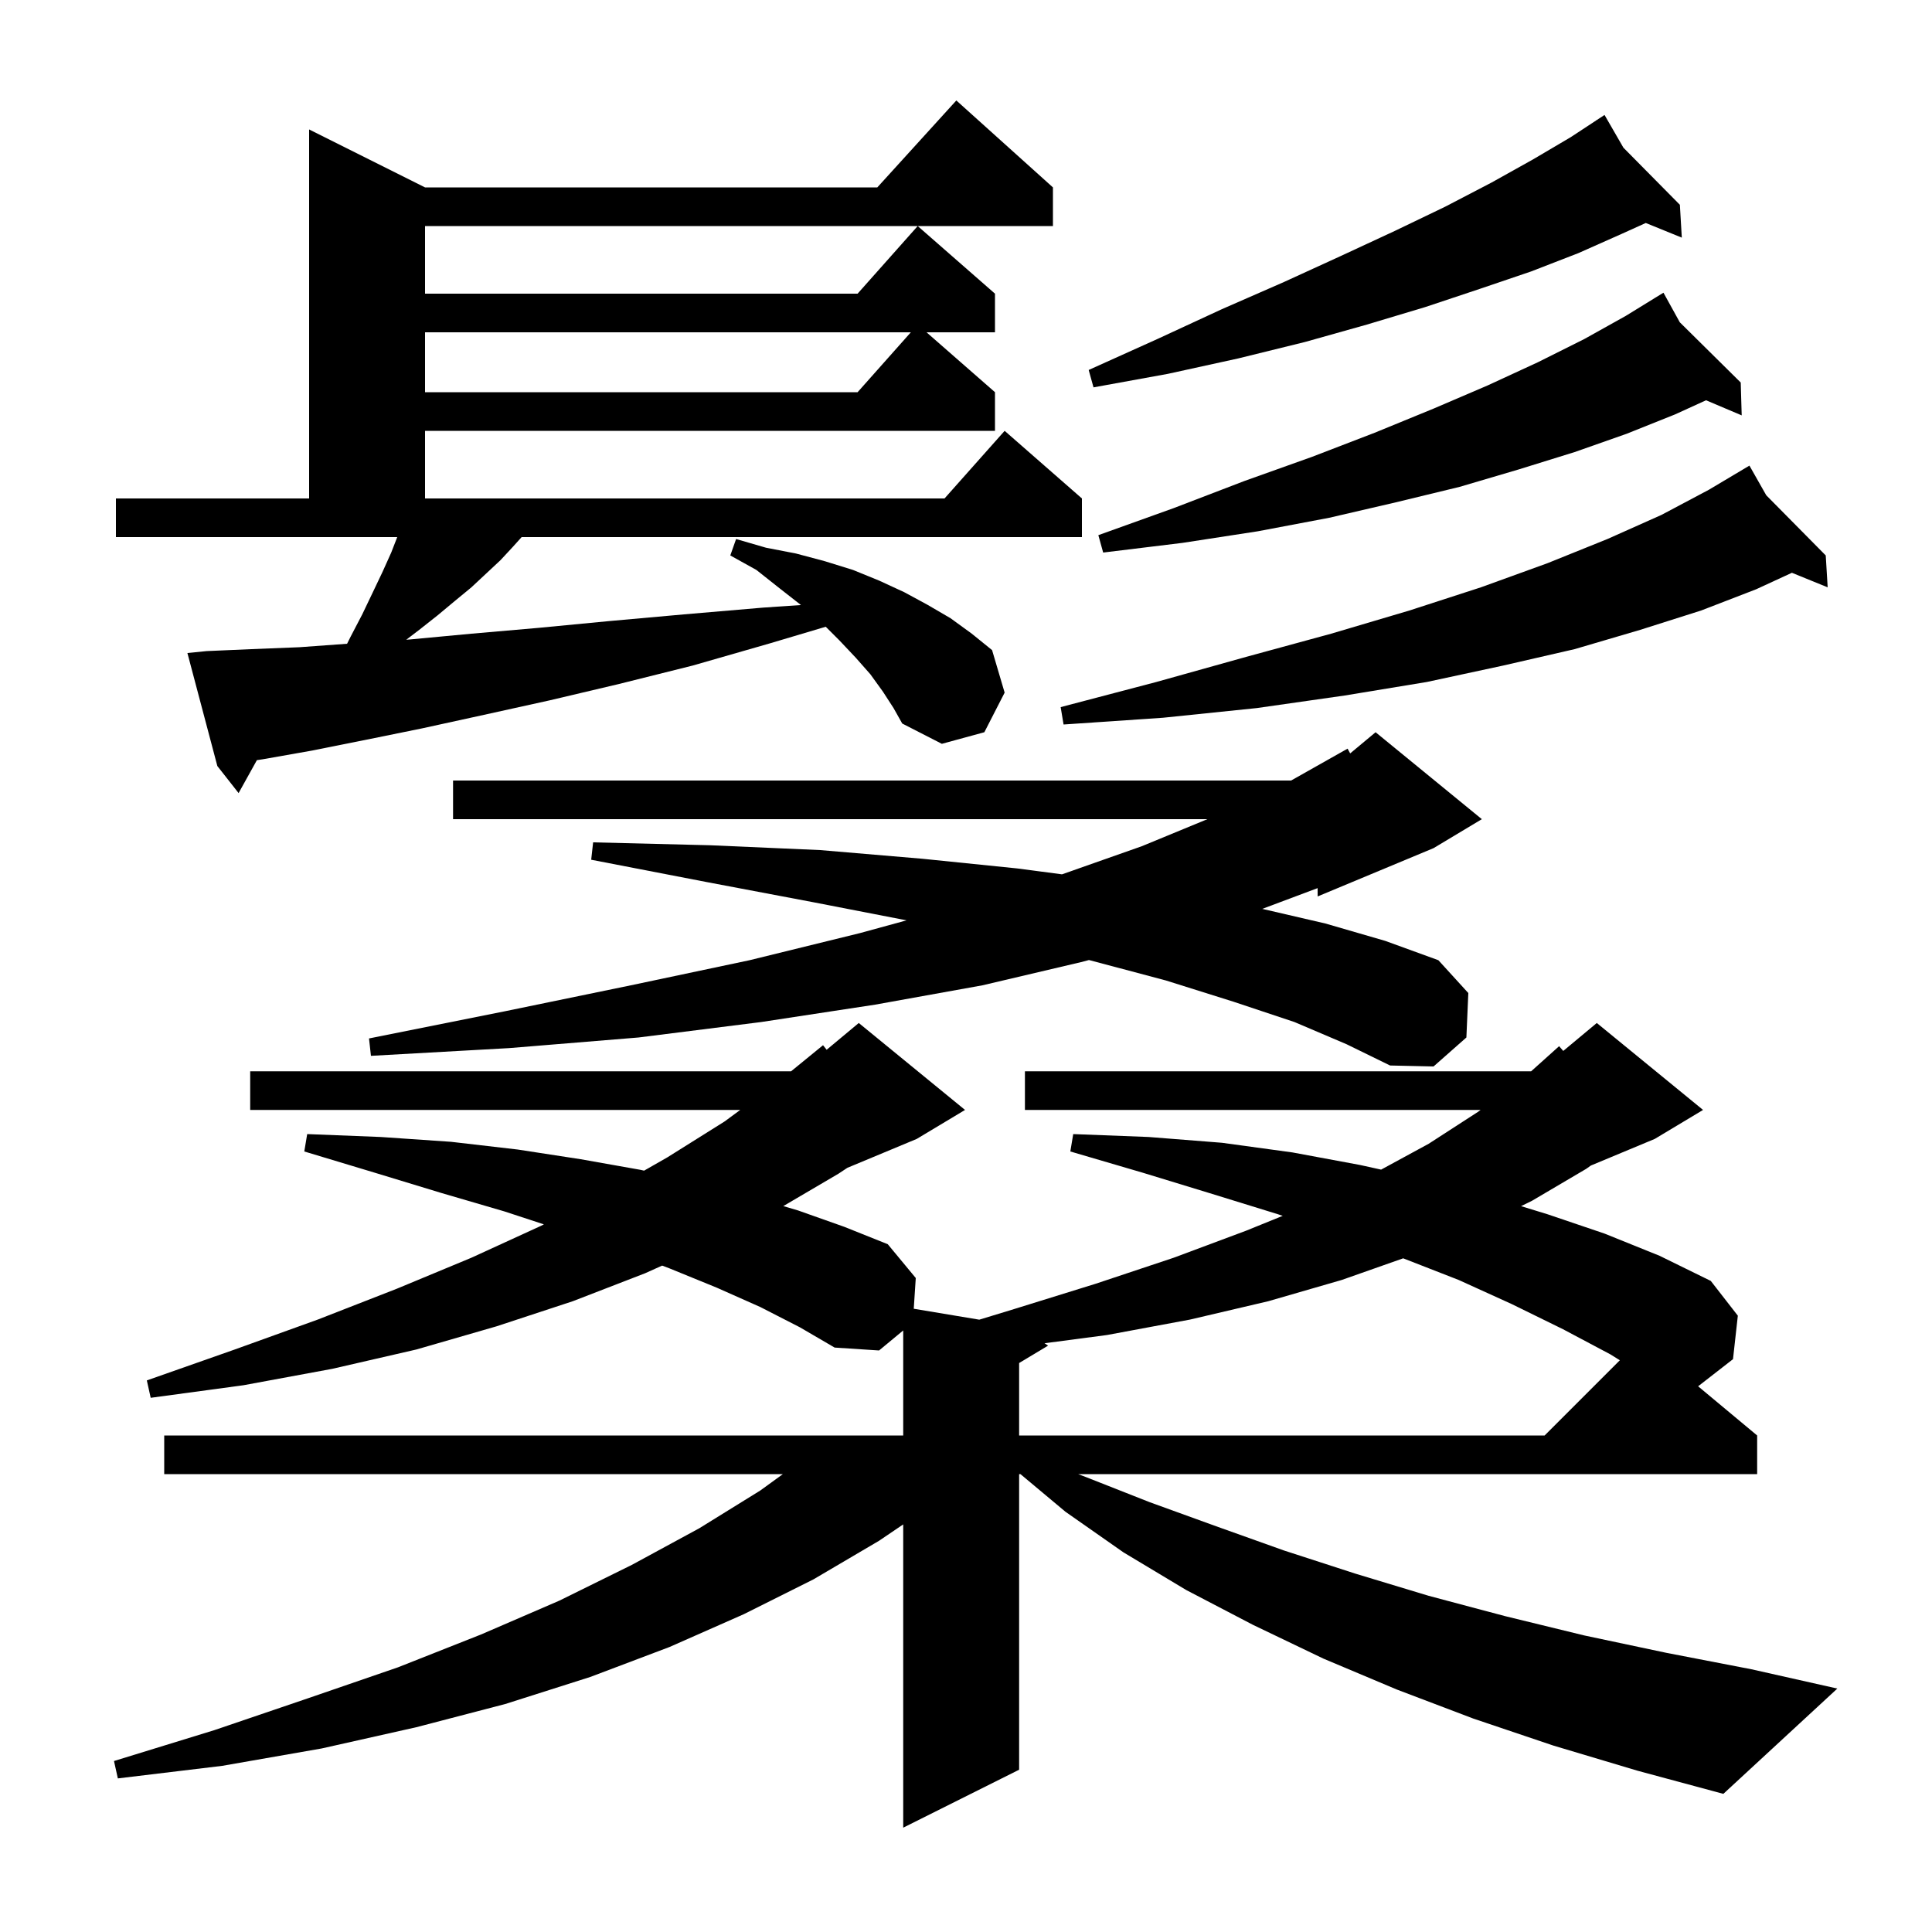 <svg xmlns="http://www.w3.org/2000/svg" xmlns:xlink="http://www.w3.org/1999/xlink" version="1.1" baseProfile="full" viewBox="0 0 200 200" width="200" height="200"><g fill="currentColor"><path d="M 160.8 180.7 L 152.5 177.9 L 144.6 174.9 L 137.0 171.7 L 129.7 168.2 L 122.8 164.6 L 116.3 160.7 L 110.3 156.5 L 105.637 152.6 L 105.5 152.6 L 105.5 183.2 L 93.5 189.2 L 93.5 157.806 L 91.0 159.5 L 84.2 163.5 L 77.0 167.1 L 69.3 170.5 L 61.1 173.6 L 52.3 176.4 L 43.1 178.8 L 33.3 181.0 L 23.0 182.8 L 12.2 184.1 L 11.8 182.3 L 22.2 179.1 L 31.9 175.8 L 41.2 172.6 L 49.8 169.2 L 57.9 165.7 L 65.4 162.0 L 72.4 158.2 L 78.7 154.3 L 81.043 152.6 L 17.0 152.6 L 17.0 148.6 L 93.5 148.6 L 93.5 137.729 L 91.0 139.8 L 86.4 139.5 L 82.8 137.4 L 78.7 135.3 L 74.2 133.3 L 69.3 131.3 L 68.543 131.014 L 66.8 131.8 L 59.3 134.7 L 51.4 137.3 L 43.1 139.7 L 34.4 141.7 L 25.2 143.4 L 15.6 144.7 L 15.2 142.9 L 24.3 139.7 L 32.9 136.6 L 41.1 133.4 L 48.8 130.2 L 56.0 126.9 L 56.302 126.745 L 52.2 125.4 L 45.7 123.5 L 38.8 121.4 L 31.5 119.2 L 31.8 117.4 L 39.4 117.7 L 46.7 118.2 L 53.6 119.0 L 60.1 120.0 L 66.3 121.1 L 66.677 121.185 L 69.1 119.8 L 75.0 116.1 L 76.631 114.9 L 25.9 114.9 L 25.9 110.9 L 81.893 110.9 L 85.2 108.2 L 85.575 108.671 L 88.9 105.9 L 99.9 114.9 L 94.9 117.9 L 87.721 120.891 L 86.8 121.5 L 81.087 124.855 L 82.6 125.3 L 87.4 127.0 L 91.9 128.8 L 94.8 132.3 L 94.592 135.482 L 101.374 136.612 L 104.7 135.6 L 113.4 132.9 L 121.5 130.2 L 129.0 127.4 L 132.788 125.863 L 132.3 125.7 L 125.5 123.6 L 118.3 121.4 L 110.8 119.2 L 111.1 117.4 L 118.9 117.7 L 126.5 118.3 L 133.8 119.3 L 140.8 120.6 L 142.973 121.079 L 147.9 118.4 L 153.0 115.1 L 153.273 114.9 L 106.1 114.9 L 106.1 110.9 L 158.503 110.9 L 161.4 108.3 L 161.828 108.793 L 165.3 105.9 L 176.3 114.9 L 171.3 117.9 L 164.69 120.654 L 164.2 121.0 L 158.6 124.3 L 157.46 124.86 L 160.2 125.7 L 166.1 127.7 L 171.8 130.0 L 177.1 132.6 L 179.9 136.2 L 179.4 140.7 L 175.8 143.5 L 175.777 143.498 L 181.9 148.6 L 181.9 152.6 L 111.608 152.6 L 112.4 152.9 L 119.0 155.5 L 125.9 158.0 L 132.9 160.5 L 140.3 162.9 L 147.9 165.2 L 155.8 167.3 L 164.0 169.3 L 172.5 171.1 L 181.3 172.8 L 190.2 174.8 L 178.4 185.7 L 169.5 183.3 Z M 138.9 132.5 L 131.3 134.7 L 123.2 136.6 L 114.6 138.2 L 108.13 139.053 L 108.5 139.3 L 105.5 141.1 L 105.5 148.6 L 159.9 148.6 L 167.686 140.814 L 166.7 140.2 L 161.8 137.6 L 156.5 135.0 L 151.0 132.5 L 145.258 130.261 Z M 134.0 105.8 L 127.7 103.7 L 120.7 101.5 L 112.8 99.4 L 112.725 99.383 L 111.9 99.6 L 101.7 102.0 L 90.6 104.0 L 78.8 105.8 L 66.1 107.4 L 52.7 108.5 L 38.4 109.3 L 38.2 107.5 L 52.2 104.7 L 65.3 102.0 L 77.6 99.4 L 89.0 96.6 L 93.849 95.274 L 84.2 93.4 L 73.1 91.3 L 61.2 89.0 L 61.4 87.2 L 73.5 87.5 L 84.9 88.0 L 95.5 88.9 L 105.3 89.9 L 109.936 90.511 L 118.2 87.6 L 124.988 84.8 L 46.9 84.8 L 46.9 80.8 L 133.654 80.8 L 139.5 77.5 L 139.771 77.991 L 142.4 75.8 L 153.4 84.8 L 148.4 87.8 L 136.4 92.8 L 136.4 91.938 L 130.671 94.086 L 137.2 95.6 L 143.4 97.4 L 148.9 99.4 L 152.0 102.8 L 151.8 107.4 L 148.4 110.4 L 143.9 110.3 L 139.4 108.1 Z M 91.4 71.6 L 90.1 69.8 L 88.6 68.1 L 86.9 66.3 L 85.48 64.88 L 79.7 66.6 L 71.7 68.9 L 64.1 70.8 L 56.9 72.5 L 50.1 74.0 L 43.7 75.4 L 37.8 76.6 L 32.3 77.7 L 27.2 78.6 L 26.594 78.69 L 24.7 82.1 L 22.5 79.3 L 19.4 67.6 L 21.4 67.4 L 26.0 67.2 L 31.0 67.0 L 35.929 66.642 L 36.3 65.9 L 37.5 63.6 L 38.6 61.3 L 39.6 59.2 L 40.5 57.2 L 41.122 55.6 L 12.0 55.6 L 12.0 51.6 L 32.0 51.6 L 32.0 13.4 L 44.0 19.4 L 90.818 19.4 L 99.0 10.4 L 109.0 19.4 L 109.0 23.4 L 44.0 23.4 L 44.0 30.4 L 88.778 30.4 L 95.0 23.4 L 103.0 30.4 L 103.0 34.4 L 95.914 34.4 L 103.0 40.6 L 103.0 44.6 L 44.0 44.6 L 44.0 51.6 L 97.778 51.6 L 104.0 44.6 L 112.0 51.6 L 112.0 55.6 L 54.0 55.6 L 53.1 56.6 L 51.8 58.0 L 48.8 60.8 L 47.1 62.2 L 45.3 63.7 L 43.4 65.2 L 42.057 66.223 L 42.4 66.2 L 48.8 65.6 L 55.7 65.0 L 63.0 64.3 L 70.8 63.6 L 79.0 62.9 L 82.915 62.633 L 80.7 60.9 L 78.3 59.0 L 75.6 57.5 L 76.2 55.8 L 79.3 56.7 L 82.4 57.3 L 85.4 58.1 L 88.3 59.0 L 91.0 60.1 L 93.6 61.3 L 96.0 62.6 L 98.4 64.0 L 100.6 65.6 L 102.7 67.3 L 104.0 71.7 L 101.9 75.8 L 97.5 77.0 L 93.4 74.9 L 92.5 73.3 Z M 182.843 51.272 L 189.0 57.5 L 189.2 60.8 L 185.497 59.294 L 181.8 61.0 L 176.1 63.2 L 169.8 65.2 L 163.0 67.2 L 155.6 68.9 L 147.7 70.6 L 139.2 72.0 L 130.1 73.3 L 120.4 74.3 L 110.1 75.0 L 109.8 73.2 L 119.7 70.6 L 129.0 68.0 L 137.8 65.6 L 145.9 63.2 L 153.3 60.8 L 160.2 58.3 L 166.4 55.8 L 172.0 53.3 L 176.9 50.7 L 181.1 48.2 Z M 173.892 33.363 L 180.2 39.6 L 180.3 43.0 L 176.608 41.436 L 173.4 42.9 L 168.4 44.9 L 163.0 46.8 L 157.2 48.6 L 151.1 50.4 L 144.5 52.0 L 137.6 53.6 L 130.2 55.0 L 122.4 56.2 L 114.2 57.2 L 113.7 55.4 L 121.5 52.6 L 128.8 49.8 L 135.8 47.3 L 142.3 44.8 L 148.4 42.3 L 154.0 39.9 L 159.2 37.5 L 164.0 35.1 L 168.3 32.7 L 171.326 30.838 L 171.3 30.8 L 171.334 30.833 L 172.2 30.3 Z M 44.0 34.4 L 44.0 40.6 L 88.778 40.6 L 94.289 34.4 Z M 168.054 15.287 L 173.9 21.2 L 174.1 24.6 L 170.37 23.083 L 167.9 24.2 L 163.4 26.2 L 158.5 28.1 L 153.2 29.9 L 147.5 31.8 L 141.5 33.6 L 135.1 35.4 L 128.2 37.1 L 120.9 38.7 L 113.2 40.1 L 112.7 38.3 L 119.8 35.1 L 126.5 32.0 L 132.9 29.2 L 138.8 26.5 L 144.4 23.9 L 149.6 21.4 L 154.4 18.9 L 158.7 16.5 L 162.6 14.2 L 165.244 12.463 L 165.2 12.4 L 165.255 12.455 L 166.1 11.9 Z "/></g></svg>